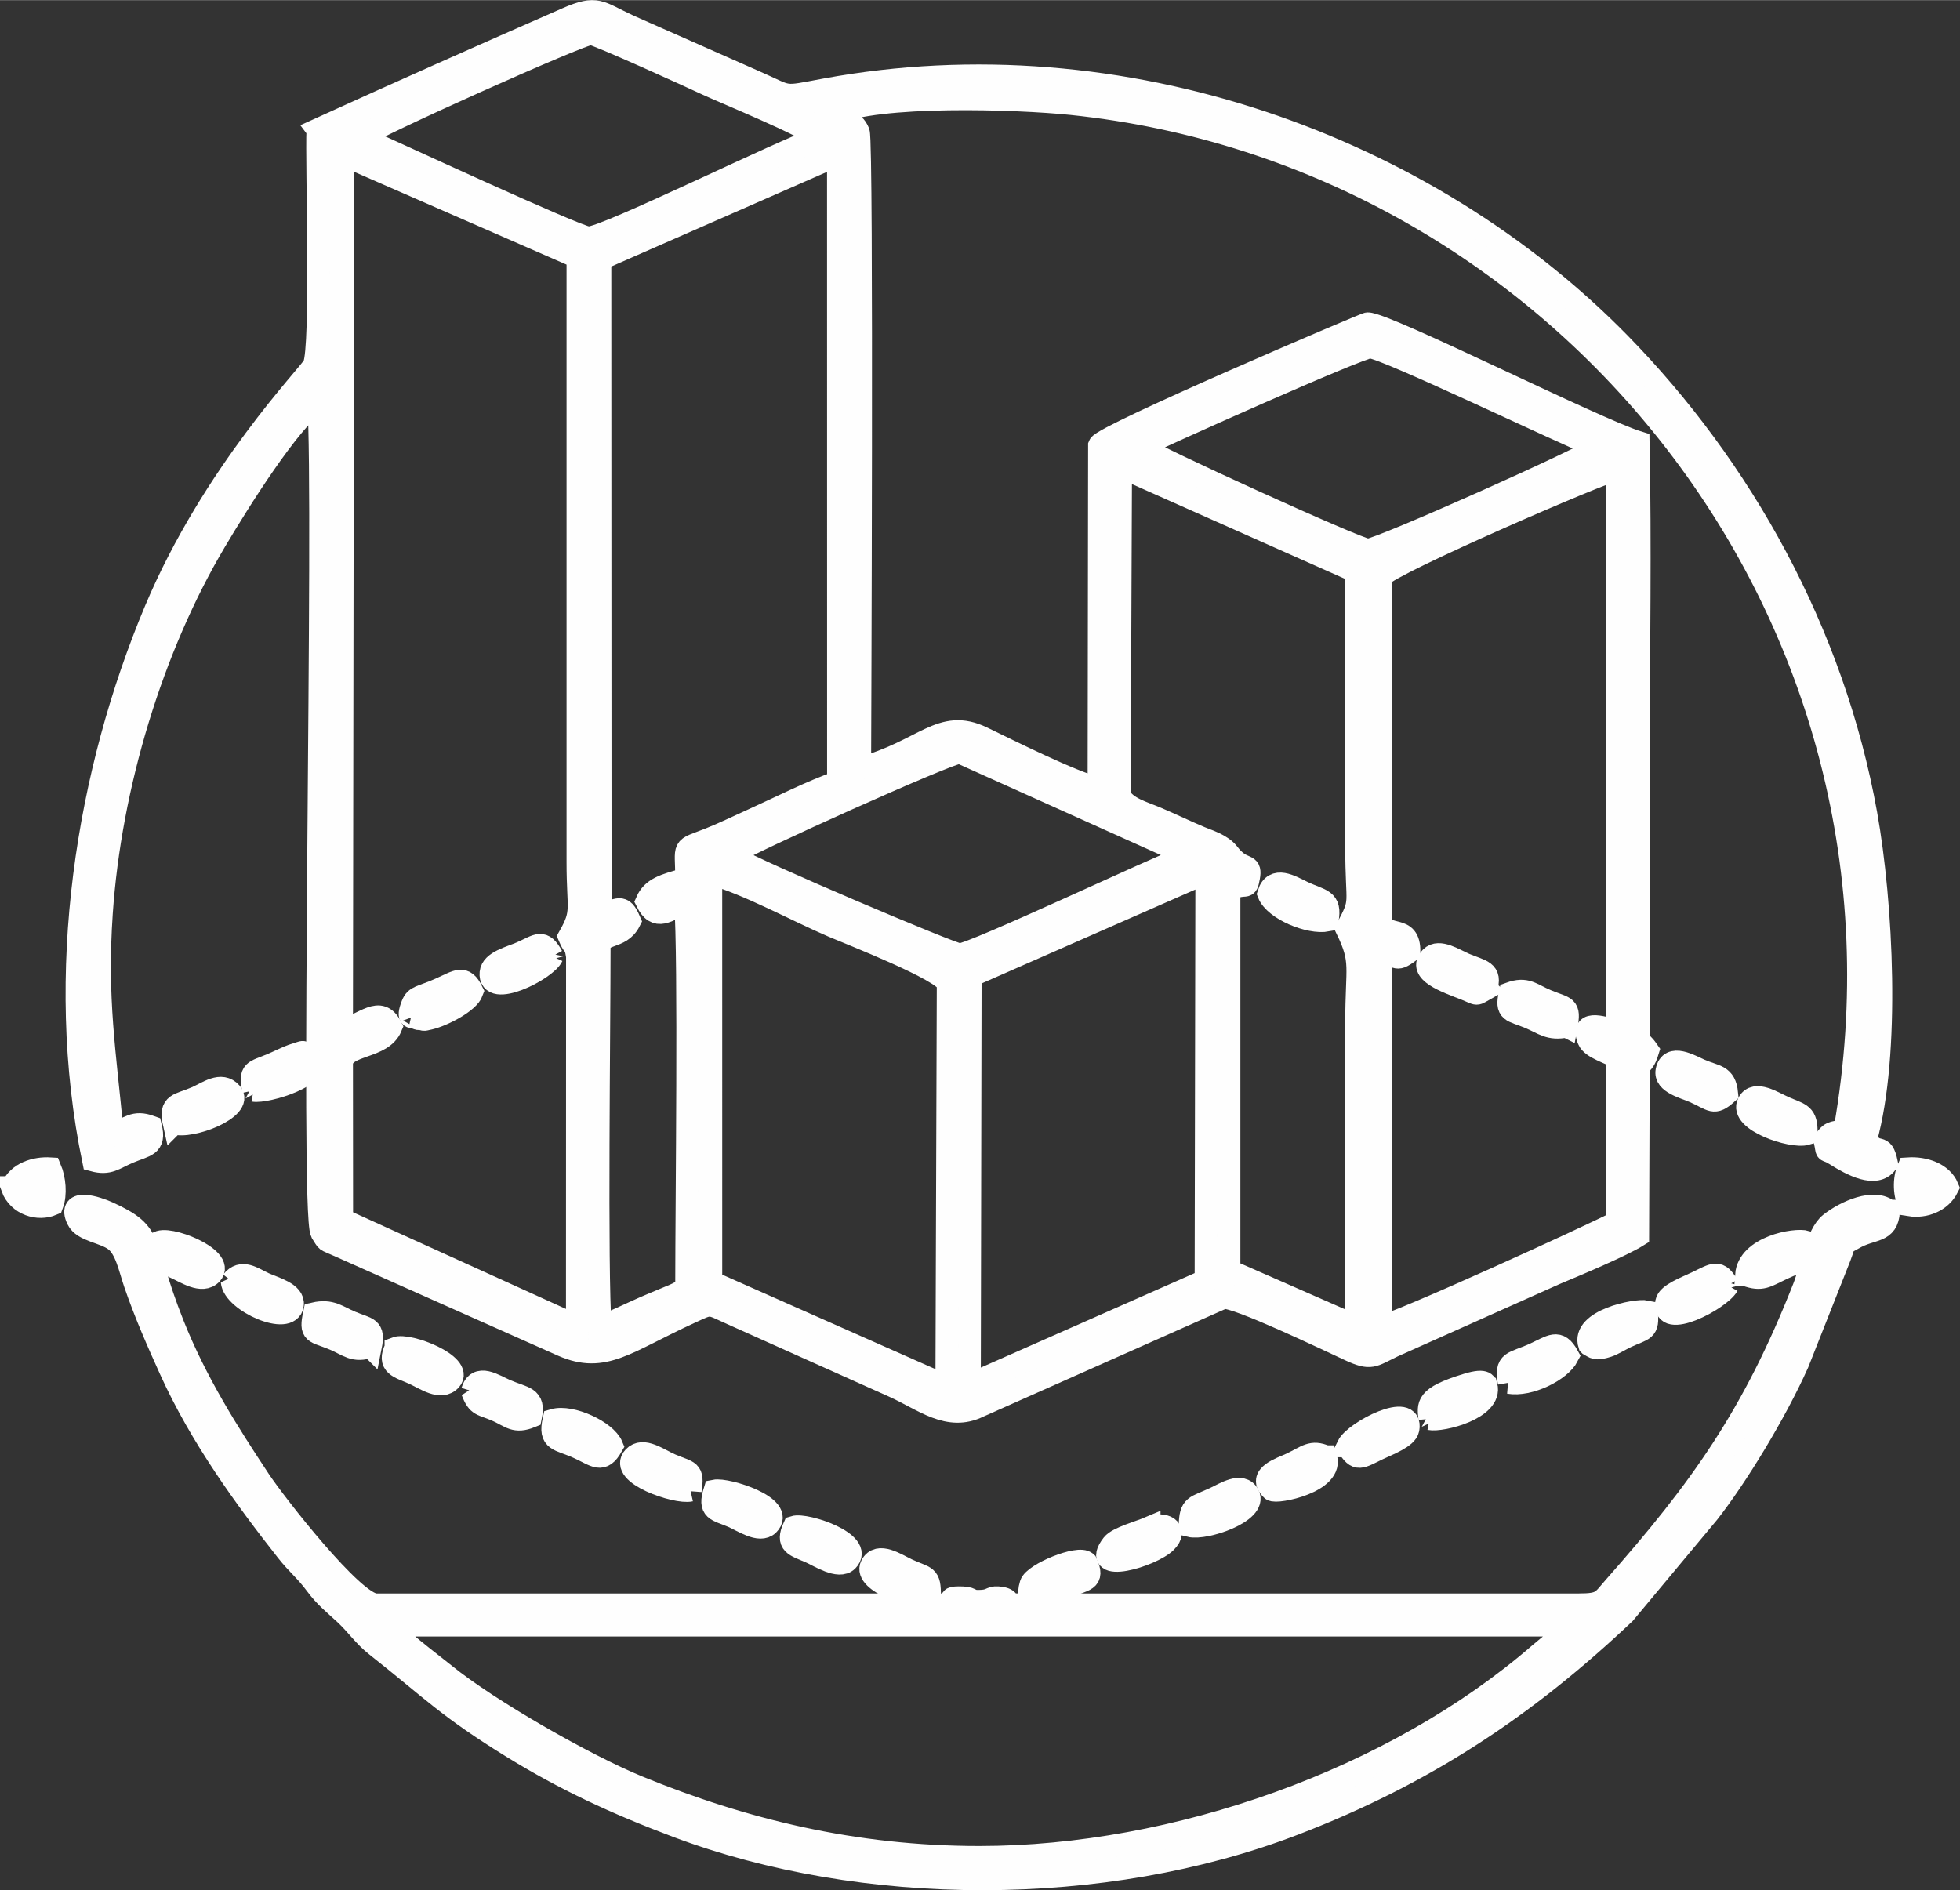 <?xml version="1.0" encoding="UTF-8"?>
<!DOCTYPE svg PUBLIC "-//W3C//DTD SVG 1.1//EN" "http://www.w3.org/Graphics/SVG/1.1/DTD/svg11.dtd">
<!-- Creator: CorelDRAW 2018 (64-Bit Version) -->
<svg xmlns="http://www.w3.org/2000/svg" xml:space="preserve" width="2.427in" height="2.341in" version="1.1" style="shape-rendering:geometricPrecision; text-rendering:geometricPrecision; image-rendering:optimizeQuality; fill-rule:evenodd; clip-rule:evenodd"
viewBox="0 0 3884.29 3746.1"
 xmlns:xlink="http://www.w3.org/1999/xlink">
 <rect x="0" y="0" width="3884.29" height="3746.1" fill="#333333" stroke="none"/>
 <defs>
  <style type="text/css">
   <![CDATA[
    .str0 {stroke:#FEFEFE;stroke-width:44.45;stroke-miterlimit:2.613}
    .fil0 {fill:#FEFEFE}
   ]]>
  </style>
 </defs>
 <g id="Layer_x0020_1">
  <g id="_1815265780880">
   <path class="fil0 str0" d="M629.59 256.75c-2.83,63.33 9.12,431.29 -7.51,467.36 -7.82,16.98 -199.93,213.07 -314.24,485.38 -134.45,320.32 -199.8,718.66 -122.83,1089.99 31.39,8.43 40.48,-3.26 70.73,-16.06 32.99,-13.95 52.33,-12.1 42.93,-50.53 -34.64,-12.52 -40.75,3.42 -75.69,13.61 -15.15,-161.46 -33.35,-266.77 -21.73,-436.77 17.24,-252.46 99.85,-526.08 225.52,-737.64 46.47,-78.23 145.73,-237.51 204.25,-278.49 14.33,201.85 -15.65,1606.56 6.29,1649.04 13.08,20.1 4.91,12.95 32.07,25.39l445.8 198.51c82.55,35.92 125.54,-7.06 251.53,-64.83 44.31,-20.31 36.1,-19.23 83.18,1.93l321.73 144.3c58.83,26.58 107.59,68.9 168.08,39.27l484.69 -215.51c26.16,-3.22 204.78,82.68 250.52,103.8 42.38,19.57 44.57,12.26 85.34,-7.4l322.13 -143.95c44.04,-18.36 132.12,-55.46 163.55,-75.2l1.06 -290.3c-0.4,-72.19 6.03,-34.28 18.81,-76.24 -20.25,-29.18 -16.52,-3.8 -18.94,-46.98l0.5 -544.06c0,-203.93 3.75,-411.43 -0.49,-614.92 -85.61,-26.38 -501.4,-236.32 -536.58,-235.33 -5.28,0.15 -524.24,221.79 -531.67,241.13l-0.98 680.93c-56.89,-15.03 -171.99,-72.96 -230.65,-101.28 -82.71,-39.92 -114.55,26.2 -242.9,60.98 0,-32.28 5.52,-1241.19 -2.66,-1260.98 -11.13,-26.91 -23.91,-11.84 -51.21,-36.2 88.29,-40.6 366.05,-31.42 473.48,-20.25 973.82,101.25 1709.96,1013.62 1532.67,2031.34 -19.81,12.15 -24.67,0.39 -40.04,23.29 6.69,29.85 -2.11,13.54 20.71,27.93 33.37,21.04 80.34,45.84 101.91,16.77 -9.38,-43.94 -17.61,-10.71 -41.24,-46.59 47.33,-169.99 32.03,-468.94 0.43,-644.88 -64.83,-361.07 -247.57,-687.02 -488.26,-932.86 -382.48,-390.67 -984.79,-611.4 -1573.88,-503.17 -90.06,16.55 -65.67,16.5 -142.21,-16.87l-247.79 -109.6c-59.48,-27.45 -61.95,-40.79 -122.87,-14.12 -167.2,73.18 -331.55,146.34 -493.57,220.05zm818.77 1436.52l9.46 7.81c34.65,23.04 430.13,191.06 444,190.67 27.25,-0.76 388.22,-171.68 452.02,-195.61 -1.49,-1.55 -3.99,-5.75 -4.84,-4.24l-446.63 -200.91c-21.39,-0.28 -423.55,181.19 -454.01,202.28zm-39.29 847.31l466.97 206.91 2.7 -797.98c-5.58,-25.93 -195.13,-99.64 -227.93,-113.71 -72.91,-31.28 -167.9,-83.86 -241.77,-104.62l0.03 809.4zm513.99 -606.13l-1.56 809.98 468.26 -206.87 1.48 -808.82 -468.19 205.71zm295.41 -357.65c13.26,24.56 46.06,32.65 73.77,44.45 30.37,12.94 55.85,25.49 86.24,38.24 12.85,5.4 24.17,8.57 37.65,16.53 19.5,11.5 16.44,16.64 32.1,30.13 19.42,16.72 31.22,6.56 26.58,32.19 -5.09,28.08 -4.14,7.29 -38.86,24.82l0 755.11 251.33 110.29 0.92 -601.39c0,-113.4 12.52,-120.72 -19.4,-186.36 32.03,-60.85 19.41,-41.02 19.4,-163.06l0 -544.94 -467.03 -207.79 -2.71 651.78zm518.36 -434.83l0 683.3c9.96,37.47 56.45,4.67 55.82,60.72 -30.57,22.67 -20.48,4.16 -55.83,3.88l0 739.03c26.78,-1.78 421.68,-182.2 467.76,-206.75l0 -326.51c-15.5,-9.82 -49.78,-18.82 -56.47,-35.02 -18.07,-43.81 36.52,-20.97 56.47,-17.97l0 -1112.68c-28.17,4.4 -448.57,186.74 -467.74,212zm-477.54 -257.15c20.44,16.87 430.58,203.98 451.5,204.94 20.81,0.96 439.25,-186.2 456.92,-203.48 -70.92,-27.82 -418.52,-195.78 -452.01,-198.5 -18.28,-1.48 -417.75,177.56 -456.41,197.03zm-1070.07 -371.37l0.49 1297.73c37.13,-5.84 42.56,-22.64 58.24,14.09 -18.84,37.68 -60.2,20.5 -60.2,54.36 0,146.88 -6.21,641.24 2.16,750.32 30.34,-12.1 57.13,-25.33 87.91,-38.99 15.69,-6.96 30.15,-12.48 43.82,-18.43 19.52,-8.49 38.79,-13.32 38.79,-32.89 0,-145.6 6.15,-642.91 -2.18,-750.29 -36.86,14.72 -57.17,36.59 -76.67,-2.89 11.21,-25.62 34.01,-32.71 78.85,-44.67 0,-69.94 -11.41,-56.69 45.35,-79.07 27.27,-10.75 58.63,-26.02 86.03,-38.38 55.82,-25.19 115.06,-55.67 169.53,-74.75l-0.11 -1243.25 -472.01 207.11zm-512.01 1527.74c46.37,-10.96 75.62,-49.9 97.81,-6.27 -17.81,43.05 -90.55,33.21 -97.78,69.88l0.25 312.03 466.36 211.71 0.18 -733.57c-5.32,-31.94 -4.86,-11.96 -16.04,-38.64 28.5,-50.53 17,-51.9 17,-147.54l0 -1199.13 -465.38 -203.37 -2.39 1734.9zm36.89 -1769.4c54.99,24.74 427.7,197.54 451.79,199.12 31.63,2.07 387.88,-175.29 458.55,-198.14 -23.51,-22.47 -190.2,-90.33 -222.81,-105.64 -25.27,-11.87 -217.94,-99.83 -230.75,-100.56 -17.2,-0.98 -436.57,186.6 -456.78,205.23z"/>
   <path class="fil0 str0" d="M3743.04 2399.87c-27.86,-24.76 -85.82,1.22 -115.7,24.75 -27.05,21.29 -38.24,90.49 -52.29,126.3 -99.85,254.44 -204.61,400.4 -376.08,594.65 -24.03,27.23 -23.16,34.64 -70.07,34.64l-1110.37 0c-29.4,0 -12.96,-9.64 -34.09,-13.19 -21.53,-3.62 -17.4,4.44 -37.52,5.92 -27.75,2.05 -17.69,-5.74 -38.86,-6.57 -49.49,-1.93 5.97,13.84 -37.06,13.84l-1125.9 0c-44.19,0 -199.8,-199.78 -230.85,-246.7 -61.74,-93.31 -125.56,-193.15 -171.73,-309.64 -64.92,-163.79 -32.82,-177.26 -128.95,-220.96 -20.56,-9.34 -80.3,-29.46 -59.86,13.61 11.01,23.2 52.42,24.73 74.73,41.98 21.49,16.61 28.3,54.18 38.97,85.29 20.39,59.41 44.87,115 70.07,170.71 60.52,133.82 148.51,254.49 230.8,359.14 20.88,26.55 37.38,38.71 57.87,66.42 18.38,24.85 36.02,38.43 57.88,58.73 23.25,21.59 36.6,42.93 61.49,62.56 111.47,87.94 141,122.12 271.33,202.35 102.23,62.94 202.27,109.83 325.48,156.15 366.76,137.87 843.41,141.25 1223.34,-5.02 257.8,-99.25 457.71,-232.01 654.01,-417.72l165.81 -198.97c56.39,-71.96 132.95,-197.41 177.31,-296.5l83.59 -211.36c12.77,-34.02 2.61,-21.44 26.6,-35.59 37.35,-22.04 67.53,-10.23 70.05,-54.81zm-634.14 821.15l-2340.5 0c17.93,25.21 85.19,74.82 113.62,97.91 85.5,69.43 276.39,178.94 383.08,222.62 206.77,84.64 426.44,139.24 675.78,139.21 388.57,-0.04 822.45,-153.26 1110.56,-403.35 20.05,-17.41 45.74,-35.29 57.45,-56.39z"/>
   <path class="fil0 str0" d="M502.42 2161.15c24.95,4.58 142.62,-30.3 112.68,-66.1 -21.58,-12.35 -5.25,-12.66 -36.63,-3.28 -4.92,1.47 -31.11,13.99 -39.04,17.32 -37.05,15.62 -45.61,11.1 -37.01,52.06z"/>
   <path class="fil0 str0" d="M819.79 2014.6c2.02,0.96 5.06,0.19 6.18,2.57 1.1,2.34 4.72,1.88 6.25,1.98 11.01,0.69 2.43,3.21 19.13,-0.75 26.98,-6.39 77.25,-32.71 84.53,-53.35 -16.23,-33.35 -28.85,-20.8 -63.83,-5.32 -38.54,17.05 -47.99,13.93 -54.93,31.5 -12.13,30.64 2.63,23.23 2.68,23.38z"/>
   <path class="fil0 str0" d="M2945.03 1959.3c11.55,-35.05 -9.19,-34.88 -41.64,-48.45 -19.85,-8.3 -51.55,-30.13 -67.64,-13.37 -27.22,28.32 30.74,47.99 66.65,62.14 30.12,11.87 19.46,12.63 42.64,-0.31z"/>
   <path class="fil0 str0" d="M2833.29 2811.96c24.1,4.82 124.14,-20.66 112.23,-65.63 -1.92,-0.99 2.33,-14.72 -37.84,-2.49 -84.22,25.62 -76.88,40.94 -74.38,68.13z"/>
   <path class="fil0 str0" d="M344.7 2225.69c33.01,11.88 139.34,-30.01 113.4,-59.67 -19.62,-22.43 -47.13,-0.43 -69.46,9.24 -34.67,15.01 -52.89,10.75 -43.94,50.44z"/>
   <path class="fil0 str0" d="M3104.21 2034.01c7.7,-41.66 -1.14,-35.21 -39.49,-51.32 -30.38,-12.76 -39.31,-26.02 -72.23,-14.29 -8.73,38.42 3.19,33.43 38.42,48.13 27.39,11.43 39.38,24.45 73.29,17.48z"/>
   <path class="fil0 str0" d="M734.48 2668.77c7.77,-38.71 -5.33,-34.51 -38.93,-48.62 -27.09,-11.38 -39.4,-24.56 -72.75,-16.97 -8.71,41.59 -0.27,34.43 38.93,50.8 29.25,12.22 39.13,25.89 72.74,14.78z"/>
   <path class="fil0 str0" d="M3422.31 2166.93c-3.65,-36.71 -22.19,-32.9 -53.06,-46.44 -20.1,-8.81 -59.38,-32.32 -66.04,1.56 -4.69,23.87 34.94,33.07 54.51,41.67 36.15,15.88 38.1,26.93 64.59,3.21z"/>
   <path class="fil0 str0" d="M312.21 2463.42c-23.04,21.44 -8.3,29.94 33.82,48.15 20.84,9.01 54.54,32.87 73.12,12.69 28.19,-30.59 -89.21,-77.34 -106.95,-60.84z"/>
   <path class="fil0 str0" d="M459.73 2539.64c3.15,39.64 114.54,88.97 120.15,46.16 3.06,-23.33 -36.18,-33 -56.47,-42.28 -22.25,-10.17 -44.28,-28.52 -63.68,-3.88z"/>
   <path class="fil0 str0" d="M3579.82 2247.09c0.77,-39.76 -10.75,-37.98 -43.69,-52.41 -21.92,-9.61 -57.94,-33.88 -71.14,-9.16 -18.62,34.88 85.84,70.02 114.83,61.57z"/>
   <path class="fil0 str0" d="M1368.29 2953.65c6.19,-41 -2.02,-34.83 -39.24,-50.92 -24.02,-10.38 -54.54,-34.37 -72.83,-15.01 -30.98,32.8 83.93,72.3 112.07,65.92z"/>
   <path class="fil0 str0" d="M1094.33 1895.16c-18.81,-34.22 -27.38,-22.23 -61.1,-7.35 -20.78,9.17 -58.44,17.64 -60.52,39.94 -4.81,51.73 109.4,-6.04 121.62,-32.6z"/>
   <path class="fil0 str0" d="M2358.2 3024.02c30.48,7.52 133.55,-27.85 115.81,-61.71 -12.95,-24.7 -47.63,-2.09 -65.51,6.28 -40.6,19 -49.42,13.83 -50.3,55.43z"/>
   <path class="fil0 str0" d="M2990.55 2740.12c39.92,6.9 101.45,-23.61 116.57,-52.95 -18.71,-33.7 -31.78,-19.5 -67.31,-3.46 -42.16,19.04 -57.02,12.67 -49.25,56.41z"/>
   <path class="fil0 str0" d="M2513.99 1770.93c12.19,30.93 80.85,59.72 116.57,52.95 7.74,-42.6 -12.19,-38.38 -49.39,-56.33 -23.45,-11.31 -56.13,-31.51 -67.18,3.38z"/>
   <path class="fil0 str0" d="M3460.8 2527.08c30.76,10.92 39,2.62 70.38,-12.29 39.21,-18.64 50.46,-13.26 48.6,-53.81 -22.63,-6.41 -114.93,10.16 -118.99,66.1z"/>
   <path class="fil0 str0" d="M1573.47 3026.35c-15.59,34.38 1.76,36.3 32.61,49.79 17.29,7.56 56.42,33.37 73.16,16.62 34.54,-34.56 -82.29,-73.81 -105.77,-66.41z"/>
   <path class="fil0 str0" d="M1212.75 2865.76c-12.04,-29.18 -81.02,-61.35 -115.31,-51.45 -9.42,42.47 9.77,37.24 48.16,54.63 35.71,16.18 47.41,31.42 67.15,-3.18z"/>
   <path class="fil0 str0" d="M1842.43 3164.28c0.54,-44.19 -7.06,-35.87 -45.09,-53.87 -21.2,-10.04 -56.91,-34.45 -70.34,-7.95 -16.34,32.25 87.37,67.95 115.43,61.82z"/>
   <path class="fil0 str0" d="M935.8 2757.05c11.63,30.64 18.41,24.69 50,38.86 26.03,11.67 34.67,24.38 66.07,11.64 8.27,-39.53 -13.3,-36.29 -49.38,-52.01 -24.01,-10.46 -56.27,-33.41 -66.68,1.51z"/>
   <path class="fil0 str0" d="M2277.65 3027.81c-17.83,7.64 -62.37,19.73 -72.79,33.05 -46.59,59.48 77.95,22.85 105.67,-5.04 24.83,-24.96 -3.75,-40.49 -32.88,-28.01z"/>
   <path class="fil0 str0" d="M784.38 2671.64c-17,34.21 6.97,37.76 34.63,50.06 23.24,10.34 54.99,34.1 73.93,12.79 25.87,-29.11 -83.21,-72.71 -108.56,-62.85z"/>
   <path class="fil0 str0" d="M2627.16 2886.58c-28.07,-12.08 -36.72,-0.66 -68.56,14.53 -18.75,8.94 -67.93,23.13 -37.82,51.27 8.06,7.53 124.52,-15.38 106.39,-65.8z"/>
   <path class="fil0 str0" d="M2047.09 3163.79c28.41,7.76 35.81,-3.81 65.46,-17.56 36.09,-16.74 57.23,-11.91 39.99,-49.52 -14.57,-14.18 -103.51,22.57 -109.64,43.02 -7.26,24.24 1.9,19.28 4.2,24.05z"/>
   <path class="fil0 str0" d="M1416.28 2954.57c-12.31,39.52 3.41,37.19 35.55,50.96 19.37,8.29 53.83,32.44 70.65,15.84 35.31,-34.86 -81.77,-71.71 -106.2,-66.8z"/>
   <path class="fil0 str0" d="M3149.72 2664.92c10.3,5.6 11.42,10.67 36.37,2.72 10.34,-3.29 24.58,-12.45 36.92,-18.26 34.42,-16.2 44.68,-11.15 39.88,-50.1 -20.63,-4.5 -128.84,17.65 -113.18,65.64z"/>
   <path class="fil0 str0" d="M3424 2547.41c-18.1,-30.79 -26.05,-22.91 -60.53,-6.29 -21.28,10.26 -58.07,23.55 -60.91,39.51 -9.89,55.63 105.61,-5.23 121.44,-33.23z"/>
   <path class="fil0 str0" d="M2670.98 2865.76c18.31,31.38 25.18,22.55 60.14,5.97 20.59,-9.76 56.56,-23.21 59.56,-39.52 10,-54.35 -105.08,4.37 -119.7,33.55z"/>
   <path class="fil0 str0" d="M23.92 2353.28c12.8,34.04 51.94,45.52 79.68,33.57 7.48,-19.83 4.73,-50.35 -3.91,-70.96 -30.07,-1.85 -63.76,8.96 -75.77,37.39z"/>
   <path class="fil0 str0" d="M3785 2388.26c28.59,4.38 60.61,-7.04 74.82,-34.98 -11.64,-27.93 -46.69,-39.47 -78.21,-37.39 -8.78,20.34 -8.56,53.86 3.39,72.37z"/>
  </g>
 </g>
</svg>
